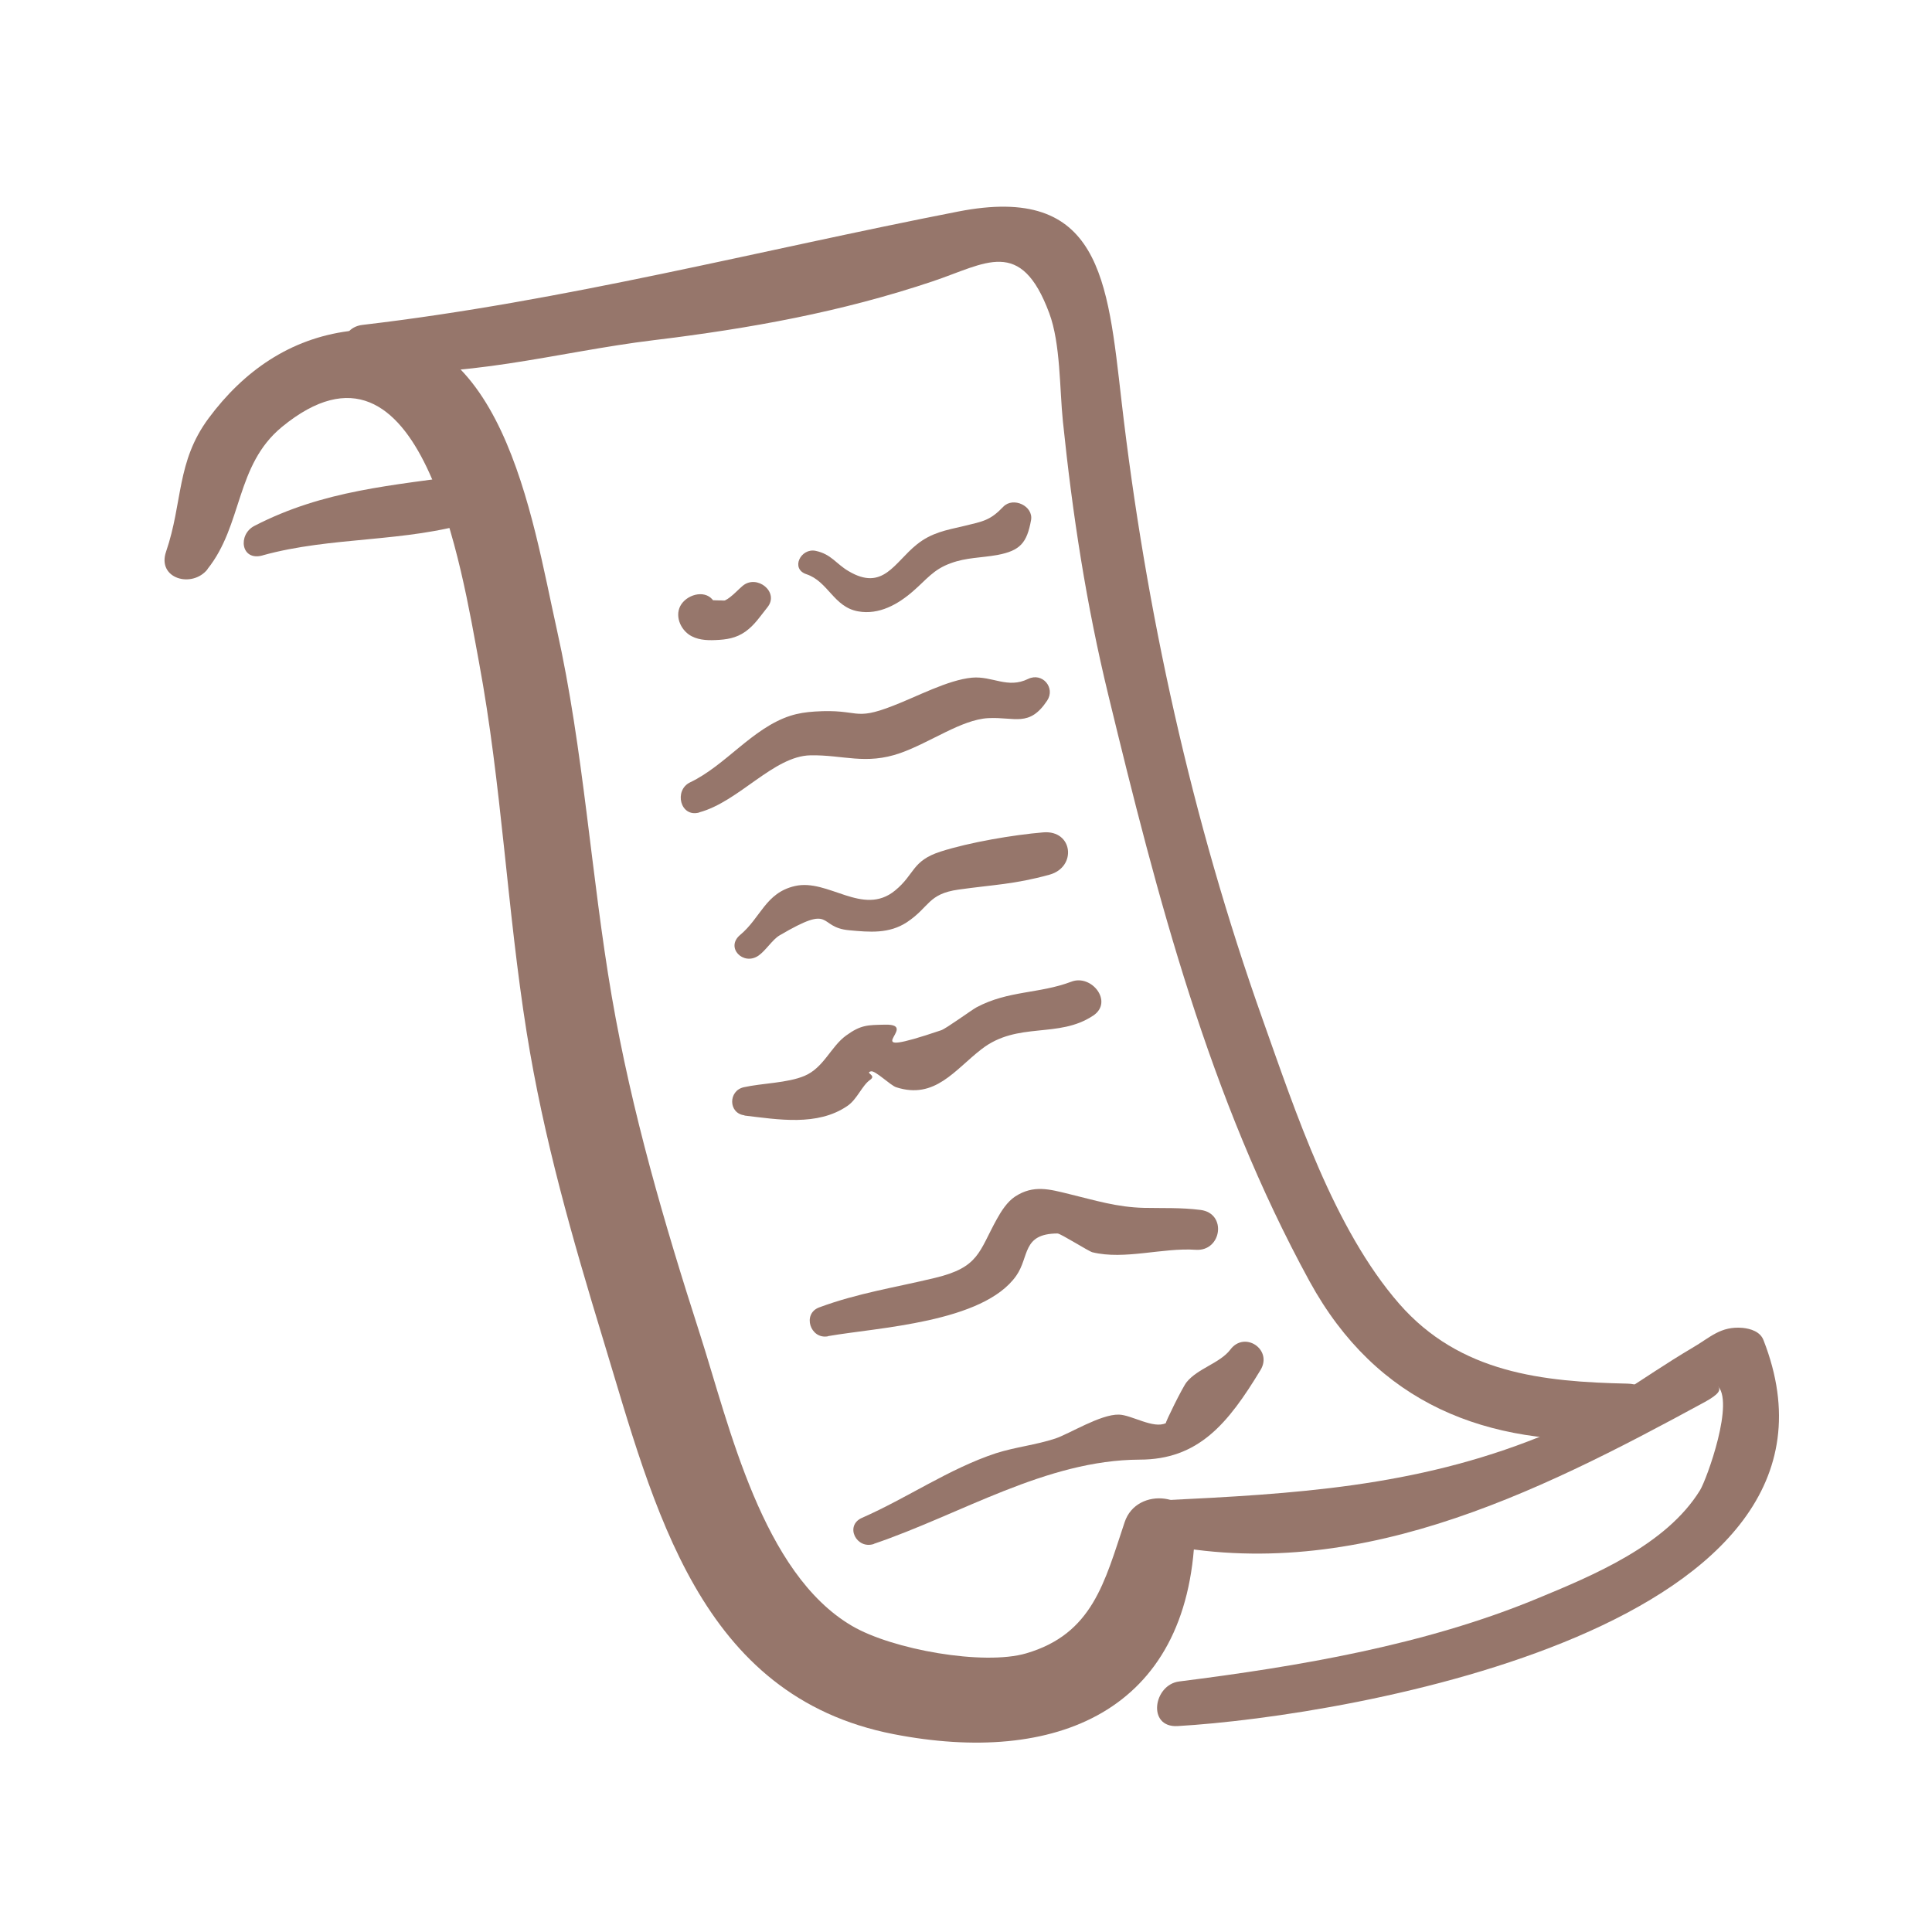 <svg viewBox="0 0 93.54 93.54" xmlns="http://www.w3.org/2000/svg" data-name="Lag 1" id="Lag_1">
  <defs>
    <style>
      .cls-1 {
        fill: #96766b;
      }
    </style>
  </defs>
  <path d="M10.04,27.56c1.72-2.14,1.35-5.03,3.61-6.89,6.79-5.57,8.72,6.98,9.54,11.39,1.1,5.91,1.36,11.98,2.31,17.93.82,5.13,2.2,9.93,3.71,14.89,2.48,8.16,4.63,17.24,14.05,19.08,7.8,1.52,14.29-1.05,14.59-9.76.06-1.92-2.81-2.28-3.4-.5-.97,2.9-1.55,5.41-4.77,6.35-2.06.6-6.47-.18-8.43-1.33-4.35-2.55-5.93-9.66-7.36-14.12-1.74-5.41-3.3-10.74-4.27-16.35-1.01-5.89-1.36-11.94-2.66-17.77-1.21-5.41-2.63-15.41-10.07-14.45-2.85.37-5.09,1.93-6.79,4.22-1.57,2.12-1.24,4.06-2.06,6.46-.45,1.31,1.26,1.79,2.01.85h0Z" class="cls-1"></path>
  <path d="M17.59,17.9c4.75.53,9.36-.86,14.06-1.43s9.1-1.37,13.51-2.85c2.57-.86,4.26-2.17,5.64,1.54.55,1.47.5,3.67.66,5.23.47,4.54,1.13,8.86,2.21,13.3,2.37,9.78,4.87,19.45,9.73,28.34,3.26,5.96,8.59,8,15.06,7.65,1.68-.09,2.21-2.65.33-2.69-4.09-.09-8.1-.5-11.04-3.86-3.17-3.63-5.03-9.31-6.62-13.78-3.43-9.65-5.66-19.8-6.83-29.93-.68-5.9-1.02-10.52-7.9-9.18-9.59,1.87-19.1,4.35-28.85,5.49-1.29.15-1.25,2.04.03,2.18h0Z" class="cls-1"></path>
  <path d="M55.63,74.63c9.71,2.23,18.67-2.27,26.91-6.75.67-.37.85-.6.58-.82.91.72-.49,4.57-.81,5.09-1.64,2.66-5.16,4.12-7.92,5.26-5.42,2.24-11.51,3.27-17.3,4-1.25.16-1.56,2.24-.08,2.16,8.32-.48,33.8-4.82,28.37-18.69-.16-.41-.62-.55-1.01-.59-1.07-.09-1.56.46-2.42.96-2.51,1.48-4.64,3.2-7.39,4.31-6.07,2.44-11.91,2.77-18.28,3.08-.99.05-2.06,1.66-.65,1.98h0Z" class="cls-1"></path>
  <path d="M33.07,29.15c-.44.49-.21,1.22.28,1.57.37.26.85.29,1.28.27.54-.02,1.01-.09,1.46-.41s.73-.76,1.06-1.17c.61-.74-.51-1.63-1.2-1.04-.2.17-.39.38-.6.54-.17.13-.07.05-.25.16-.02.01-.36.02-.03,0-.19,0-.39,0-.58-.01-.11-.01-.08-.02-.09-.01-.07-.02-.06-.01.04.04.2.25.26.31.19.16-.29-.69-1.15-.56-1.56-.1h0Z" class="cls-1"></path>
  <path d="M39.04,27.8c1.06.35,1.32,1.59,2.51,1.8,1.01.18,1.93-.34,2.66-.98.65-.56.98-1.05,1.82-1.35.75-.28,1.48-.26,2.26-.4,1.11-.21,1.43-.59,1.63-1.69.12-.68-.86-1.14-1.34-.65-.64.67-.97.71-1.92.94-.86.2-1.56.32-2.27.89-1.09.87-1.63,2.29-3.31,1.29-.6-.35-.83-.82-1.59-.98-.72-.15-1.23.87-.45,1.13h0Z" class="cls-1"></path>
  <path d="M33.86,39.33c1.92-.52,3.6-2.73,5.38-2.76,1.58-.03,2.67.48,4.35-.11,1.45-.51,2.96-1.62,4.25-1.69s1.99.46,2.86-.85c.41-.62-.23-1.38-.92-1.05-1,.49-1.73-.15-2.72-.06-1.17.11-2.67.92-3.82,1.36-1.96.77-1.61.14-3.79.28-.44.03-.79.08-1.2.21-1.83.6-3.12,2.4-4.84,3.22-.79.38-.48,1.71.44,1.46h0Z" class="cls-1"></path>
  <path d="M36.72,46.27c.35-.24.68-.78,1.02-.98,2.69-1.58,1.79-.39,3.38-.25.98.09,1.92.18,2.79-.39,1.11-.74,1.01-1.37,2.5-1.58,1.71-.24,2.69-.25,4.4-.72,1.34-.37,1.14-2.17-.3-2.05s-3.57.48-4.97.93-1.24,1.1-2.21,1.89c-1.56,1.27-3.23-.6-4.85-.22-1.42.33-1.64,1.53-2.65,2.37-.72.61.16,1.5.89,1h0Z" class="cls-1"></path>
  <path d="M36.04,54.01c1.62.19,3.53.53,4.98-.46.48-.32.71-.99,1.11-1.27.33-.23-.28-.33.04-.41.21-.05.94.68,1.22.77,1.88.61,2.84-.85,4.14-1.85,1.75-1.35,3.71-.49,5.4-1.62.99-.66-.08-2.02-1.06-1.64-1.56.59-3.05.42-4.59,1.24-.24.13-1.47,1.03-1.71,1.11-4.46,1.51-.9-.31-2.72-.27-.84.02-1.16,0-1.89.53s-1.08,1.56-2.01,1.95c-.83.35-2.05.35-2.94.55-.76.17-.75,1.27.04,1.36h0Z" class="cls-1"></path>
  <path d="M40.09,64.69c2.4-.42,7.51-.65,9.11-2.92.65-.92.27-2.04,2-2.05.15,0,1.5.86,1.69.91,1.56.38,3.4-.23,5-.12,1.26.09,1.53-1.77.23-1.93-.95-.12-1.8-.08-2.73-.1-1.31-.03-2.35-.36-3.63-.67-.94-.23-1.72-.46-2.61.12-.38.25-.67.7-.89,1.1-.87,1.57-.85,2.33-2.99,2.84-1.94.47-3.72.73-5.61,1.43-.83.31-.43,1.55.42,1.4h0Z" class="cls-1"></path>
  <path d="M42.3,74.75c4.24-1.44,8.35-4.06,12.87-4.08,2.85,0,4.28-1.73,5.86-4.34.6-.99-.77-1.91-1.46-.99-.5.66-1.58.91-2.12,1.58-.19.23-1.06,2-1,1.98-.6.3-1.67-.4-2.28-.41-.89-.02-2.39.93-3.08,1.16-.94.31-1.93.41-2.87.71-2.27.75-4.3,2.17-6.49,3.13-.85.38-.26,1.55.59,1.26h0Z" class="cls-1"></path>
  <path d="M12.71,26.89c3.35-.93,6.91-.61,10.24-1.64,1.53-.47,1.59-2.54-.24-2.28-3.71.54-7.02.75-10.39,2.49-.82.42-.66,1.73.4,1.43h0Z" class="cls-1"></path>
</svg>